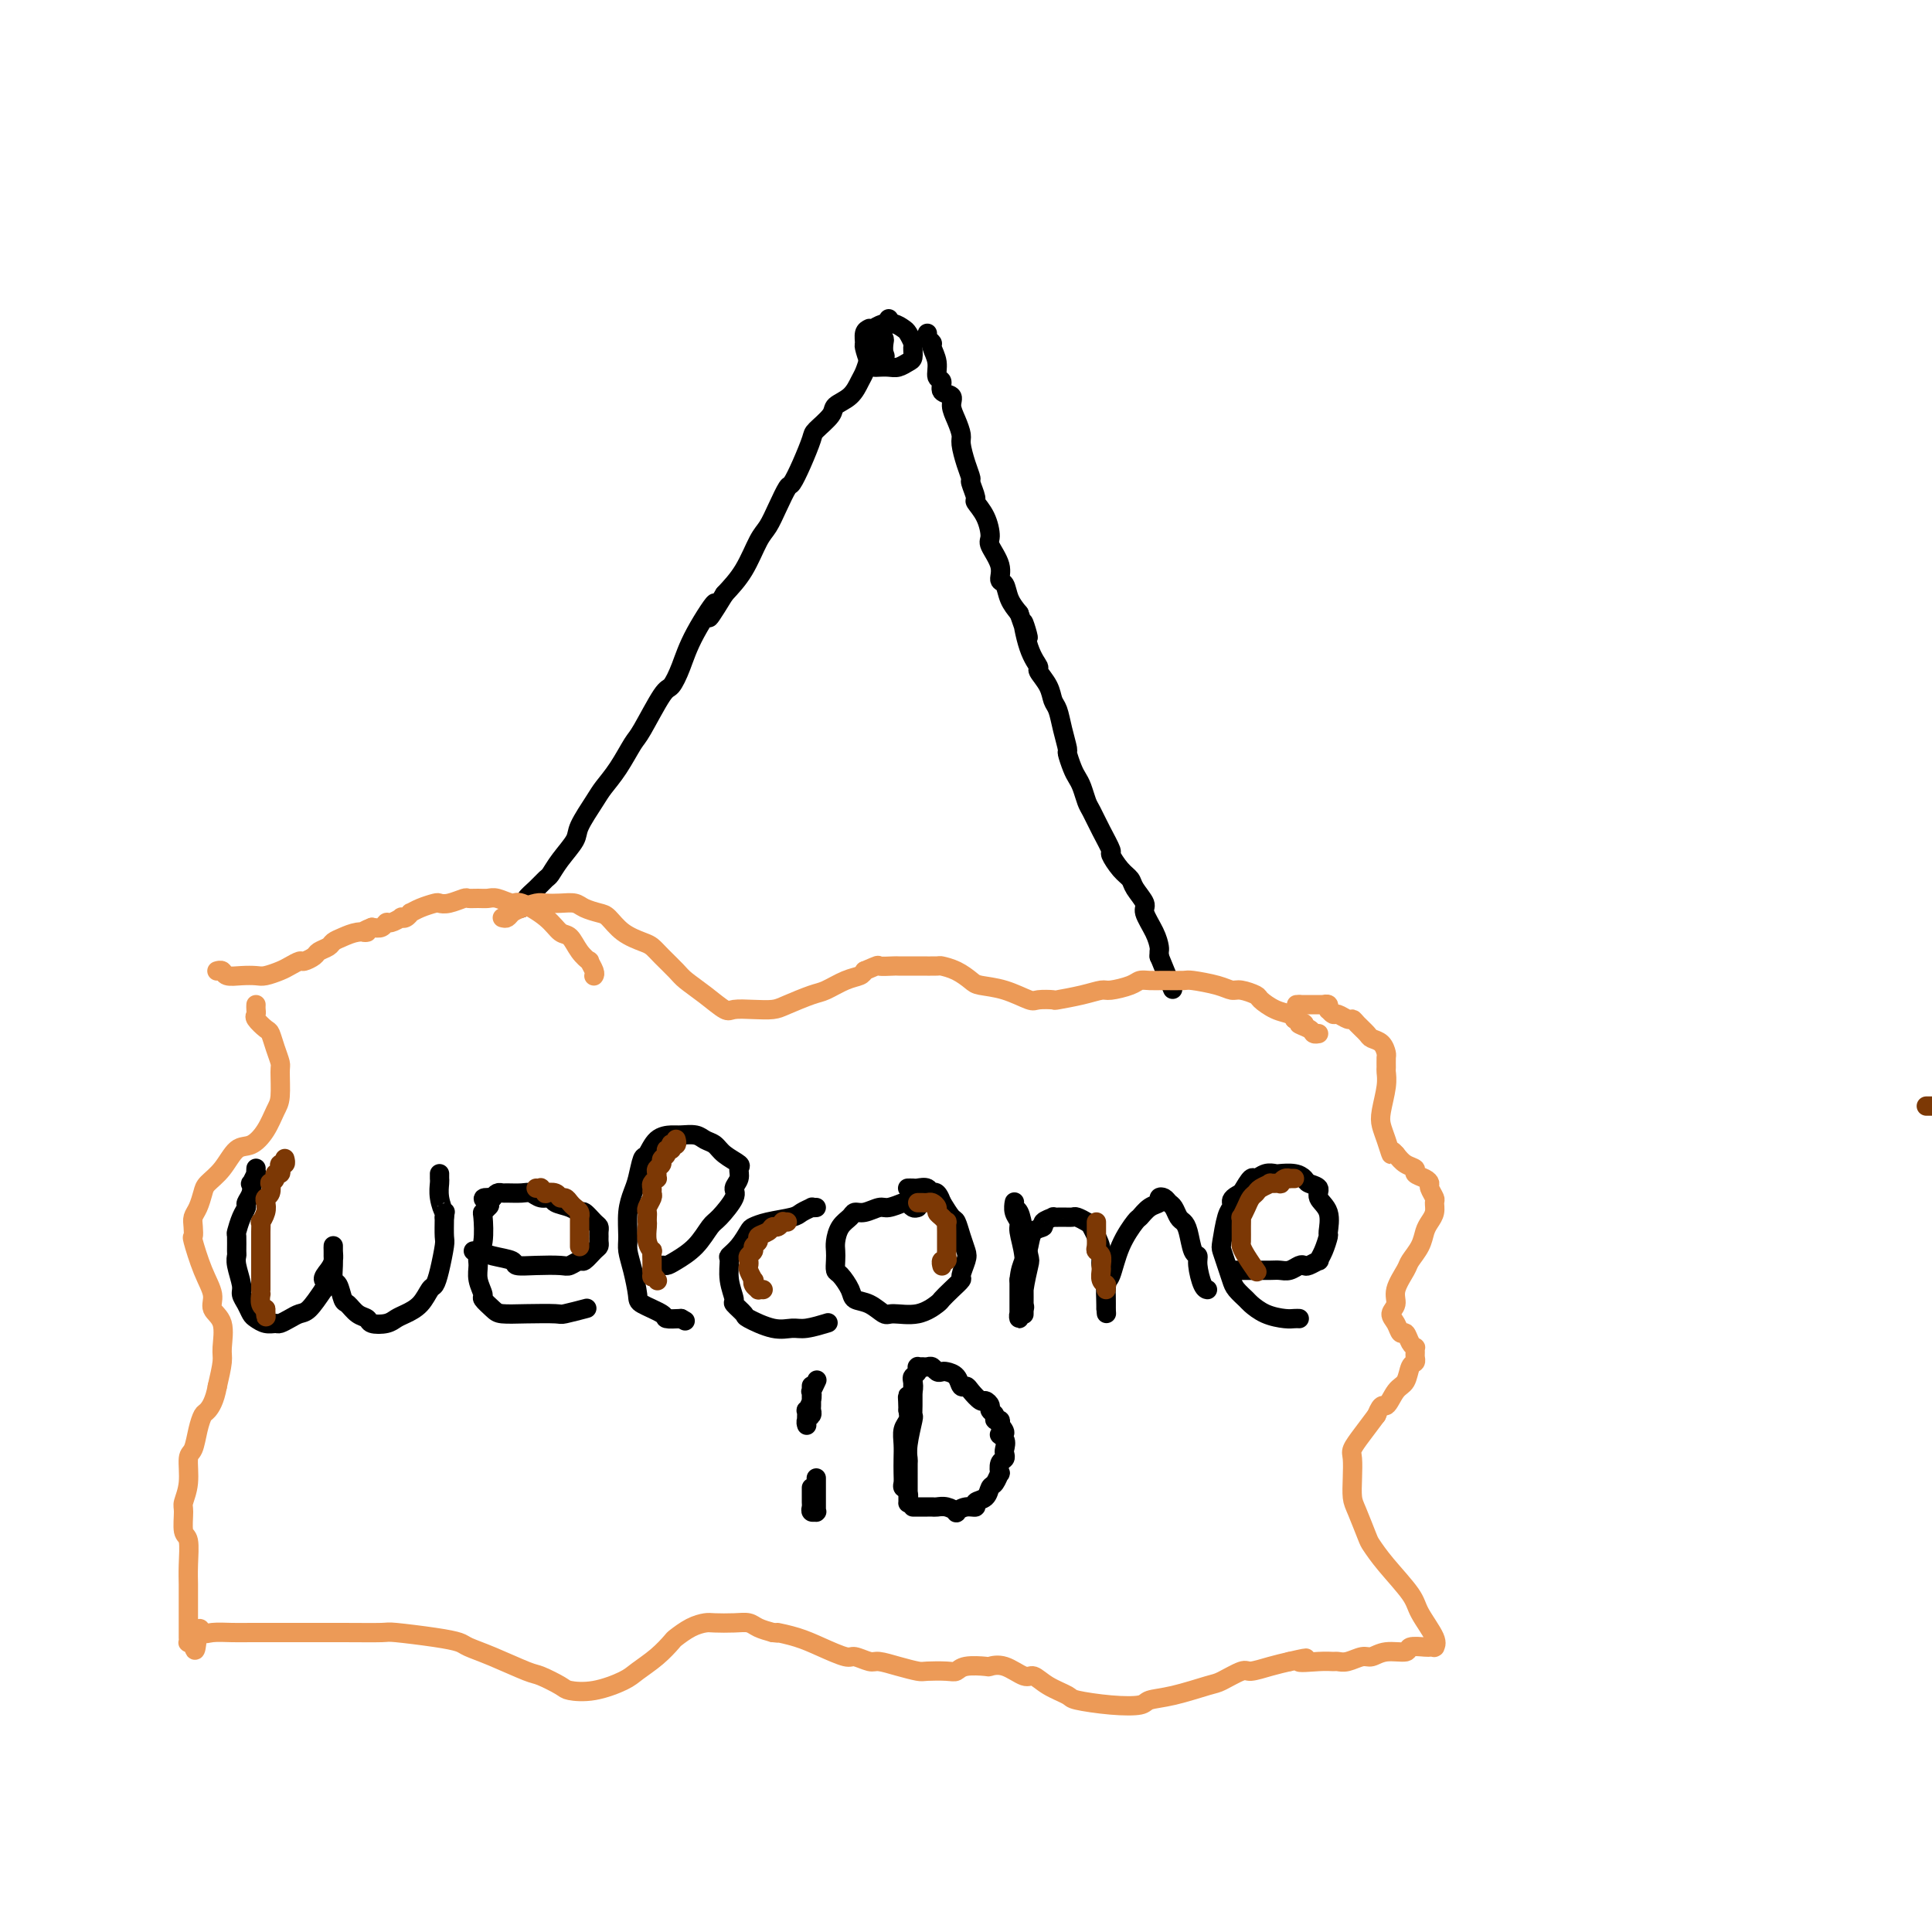 <svg viewBox='0 0 400 400' version='1.1' xmlns='http://www.w3.org/2000/svg' xmlns:xlink='http://www.w3.org/1999/xlink'><g fill='none' stroke='#000000' stroke-width='4' stroke-linecap='round' stroke-linejoin='round'><path d='M180,68c-0.429,0.204 -0.858,0.409 -1,1c-0.142,0.591 0.003,1.570 0,2c-0.003,0.430 -0.152,0.311 0,1c0.152,0.689 0.607,2.185 1,3c0.393,0.815 0.725,0.947 1,1c0.275,0.053 0.494,0.026 1,0c0.506,-0.026 1.298,-0.053 2,0c0.702,0.053 1.313,0.184 2,0c0.687,-0.184 1.449,-0.683 2,-1c0.551,-0.317 0.891,-0.452 1,-1c0.109,-0.548 -0.015,-1.510 0,-2c0.015,-0.490 0.168,-0.509 0,-1c-0.168,-0.491 -0.656,-1.452 -1,-2c-0.344,-0.548 -0.544,-0.681 -1,-1c-0.456,-0.319 -1.170,-0.825 -2,-1c-0.830,-0.175 -1.778,-0.021 -2,0c-0.222,0.021 0.280,-0.093 0,0c-0.280,0.093 -1.343,0.393 -2,1c-0.657,0.607 -0.909,1.521 -1,2c-0.091,0.479 -0.022,0.525 0,1c0.022,0.475 -0.004,1.381 0,2c0.004,0.619 0.039,0.950 0,1c-0.039,0.050 -0.150,-0.182 0,0c0.150,0.182 0.562,0.778 1,1c0.438,0.222 0.901,0.070 1,0c0.099,-0.070 -0.166,-0.057 0,0c0.166,0.057 0.762,0.159 1,0c0.238,-0.159 0.119,-0.580 0,-1'/><path d='M183,74c0.467,-0.117 0.136,-0.410 0,-1c-0.136,-0.590 -0.075,-1.479 0,-2c0.075,-0.521 0.165,-0.676 0,-1c-0.165,-0.324 -0.584,-0.819 -1,-1c-0.416,-0.181 -0.829,-0.050 -1,0c-0.171,0.050 -0.098,0.017 0,0c0.098,-0.017 0.222,-0.018 0,0c-0.222,0.018 -0.792,0.056 -1,0c-0.208,-0.056 -0.056,-0.208 0,0c0.056,0.208 0.016,0.774 0,1c-0.016,0.226 -0.008,0.113 0,0'/><path d='M184,66c0.089,0.367 0.179,0.734 0,1c-0.179,0.266 -0.625,0.431 -1,1c-0.375,0.569 -0.677,1.541 -1,2c-0.323,0.459 -0.665,0.406 -1,1c-0.335,0.594 -0.661,1.836 -1,3c-0.339,1.164 -0.690,2.250 -1,3c-0.310,0.750 -0.577,1.164 -1,2c-0.423,0.836 -1.002,2.094 -2,3c-0.998,0.906 -2.417,1.459 -3,2c-0.583,0.541 -0.331,1.070 -1,2c-0.669,0.930 -2.258,2.260 -3,3c-0.742,0.740 -0.635,0.889 -1,2c-0.365,1.111 -1.200,3.183 -2,5c-0.800,1.817 -1.565,3.379 -2,4c-0.435,0.621 -0.542,0.300 -1,1c-0.458,0.700 -1.269,2.420 -2,4c-0.731,1.580 -1.381,3.022 -2,4c-0.619,0.978 -1.205,1.494 -2,3c-0.795,1.506 -1.799,4.002 -3,6c-1.201,1.998 -2.601,3.499 -4,5'/><path d='M150,123c-5.511,9.003 -2.290,3.012 -2,2c0.290,-1.012 -2.353,2.955 -4,6c-1.647,3.045 -2.299,5.170 -3,7c-0.701,1.830 -1.450,3.367 -2,4c-0.550,0.633 -0.900,0.361 -2,2c-1.100,1.639 -2.951,5.188 -4,7c-1.049,1.812 -1.297,1.886 -2,3c-0.703,1.114 -1.860,3.270 -3,5c-1.140,1.730 -2.262,3.036 -3,4c-0.738,0.964 -1.091,1.586 -2,3c-0.909,1.414 -2.376,3.621 -3,5c-0.624,1.379 -0.407,1.930 -1,3c-0.593,1.070 -1.995,2.658 -3,4c-1.005,1.342 -1.614,2.439 -2,3c-0.386,0.561 -0.551,0.585 -1,1c-0.449,0.415 -1.182,1.222 -2,2c-0.818,0.778 -1.722,1.529 -2,2c-0.278,0.471 0.070,0.662 0,1c-0.070,0.338 -0.557,0.822 -1,1c-0.443,0.178 -0.841,0.051 -1,0c-0.159,-0.051 -0.080,-0.025 0,0'/><path d='M192,69c-0.122,0.322 -0.244,0.643 0,1c0.244,0.357 0.854,0.749 1,1c0.146,0.251 -0.173,0.361 0,1c0.173,0.639 0.839,1.806 1,3c0.161,1.194 -0.182,2.416 0,3c0.182,0.584 0.889,0.529 1,1c0.111,0.471 -0.373,1.467 0,2c0.373,0.533 1.602,0.602 2,1c0.398,0.398 -0.034,1.124 0,2c0.034,0.876 0.535,1.902 1,3c0.465,1.098 0.894,2.267 1,3c0.106,0.733 -0.111,1.030 0,2c0.111,0.970 0.550,2.612 1,4c0.450,1.388 0.912,2.523 1,3c0.088,0.477 -0.196,0.296 0,1c0.196,0.704 0.874,2.294 1,3c0.126,0.706 -0.298,0.527 0,1c0.298,0.473 1.319,1.598 2,3c0.681,1.402 1.023,3.081 1,4c-0.023,0.919 -0.410,1.078 0,2c0.410,0.922 1.618,2.606 2,4c0.382,1.394 -0.063,2.497 0,3c0.063,0.503 0.632,0.405 1,1c0.368,0.595 0.534,1.884 1,3c0.466,1.116 1.233,2.058 2,3'/><path d='M211,127c3.140,9.186 1.489,3.149 1,2c-0.489,-1.149 0.183,2.588 1,5c0.817,2.412 1.777,3.498 2,4c0.223,0.502 -0.291,0.419 0,1c0.291,0.581 1.388,1.827 2,3c0.612,1.173 0.737,2.273 1,3c0.263,0.727 0.662,1.080 1,2c0.338,0.920 0.615,2.407 1,4c0.385,1.593 0.877,3.293 1,4c0.123,0.707 -0.121,0.420 0,1c0.121,0.580 0.609,2.027 1,3c0.391,0.973 0.684,1.473 1,2c0.316,0.527 0.653,1.080 1,2c0.347,0.920 0.704,2.205 1,3c0.296,0.795 0.530,1.098 1,2c0.470,0.902 1.177,2.402 2,4c0.823,1.598 1.763,3.295 2,4c0.237,0.705 -0.230,0.420 0,1c0.230,0.580 1.156,2.026 2,3c0.844,0.974 1.606,1.474 2,2c0.394,0.526 0.421,1.076 1,2c0.579,0.924 1.710,2.222 2,3c0.290,0.778 -0.262,1.035 0,2c0.262,0.965 1.338,2.637 2,4c0.662,1.363 0.909,2.418 1,3c0.091,0.582 0.024,0.692 0,1c-0.024,0.308 -0.007,0.814 0,1c0.007,0.186 0.002,0.053 0,0c-0.002,-0.053 -0.001,-0.027 0,0'/><path d='M240,198c4.833,11.833 2.417,5.917 0,0'/></g>
<g fill='none' stroke='#EC9A57' stroke-width='4' stroke-linecap='round' stroke-linejoin='round'><path d='M123,202c-0.034,0.050 -0.068,0.100 0,0c0.068,-0.100 0.236,-0.349 0,-1c-0.236,-0.651 -0.878,-1.703 -1,-2c-0.122,-0.297 0.276,0.161 0,0c-0.276,-0.161 -1.226,-0.941 -2,-2c-0.774,-1.059 -1.371,-2.398 -2,-3c-0.629,-0.602 -1.288,-0.466 -2,-1c-0.712,-0.534 -1.475,-1.737 -3,-3c-1.525,-1.263 -3.812,-2.587 -5,-3c-1.188,-0.413 -1.278,0.086 -2,0c-0.722,-0.086 -2.075,-0.756 -3,-1c-0.925,-0.244 -1.420,-0.062 -2,0c-0.580,0.062 -1.245,0.003 -2,0c-0.755,-0.003 -1.601,0.051 -2,0c-0.399,-0.051 -0.351,-0.207 -1,0c-0.649,0.207 -1.996,0.778 -3,1c-1.004,0.222 -1.666,0.097 -2,0c-0.334,-0.097 -0.341,-0.166 -1,0c-0.659,0.166 -1.971,0.567 -3,1c-1.029,0.433 -1.777,0.900 -2,1c-0.223,0.100 0.077,-0.165 0,0c-0.077,0.165 -0.532,0.761 -1,1c-0.468,0.239 -0.951,0.120 -1,0c-0.049,-0.120 0.335,-0.242 0,0c-0.335,0.242 -1.389,0.848 -2,1c-0.611,0.152 -0.780,-0.151 -1,0c-0.220,0.151 -0.491,0.758 -1,1c-0.509,0.242 -1.254,0.121 -2,0'/><path d='M77,192c-3.085,1.168 -1.298,1.086 -1,1c0.298,-0.086 -0.894,-0.178 -2,0c-1.106,0.178 -2.127,0.625 -3,1c-0.873,0.375 -1.600,0.679 -2,1c-0.400,0.321 -0.473,0.660 -1,1c-0.527,0.340 -1.506,0.683 -2,1c-0.494,0.317 -0.501,0.610 -1,1c-0.499,0.390 -1.488,0.879 -2,1c-0.512,0.121 -0.545,-0.125 -1,0c-0.455,0.125 -1.332,0.622 -2,1c-0.668,0.378 -1.128,0.638 -2,1c-0.872,0.362 -2.156,0.825 -3,1c-0.844,0.175 -1.249,0.061 -2,0c-0.751,-0.061 -1.847,-0.069 -3,0c-1.153,0.069 -2.361,0.215 -3,0c-0.639,-0.215 -0.707,-0.789 -1,-1c-0.293,-0.211 -0.810,-0.057 -1,0c-0.190,0.057 -0.054,0.016 0,0c0.054,-0.016 0.027,-0.008 0,0'/><path d='M104,190c0.349,0.091 0.697,0.182 1,0c0.303,-0.182 0.559,-0.637 1,-1c0.441,-0.363 1.067,-0.634 2,-1c0.933,-0.366 2.174,-0.827 3,-1c0.826,-0.173 1.236,-0.057 2,0c0.764,0.057 1.881,0.055 3,0c1.119,-0.055 2.241,-0.163 3,0c0.759,0.163 1.155,0.597 2,1c0.845,0.403 2.138,0.776 3,1c0.862,0.224 1.294,0.300 2,1c0.706,0.700 1.688,2.026 3,3c1.312,0.974 2.955,1.597 4,2c1.045,0.403 1.493,0.585 2,1c0.507,0.415 1.074,1.061 2,2c0.926,0.939 2.210,2.171 3,3c0.790,0.829 1.085,1.255 2,2c0.915,0.745 2.451,1.808 4,3c1.549,1.192 3.112,2.514 4,3c0.888,0.486 1.102,0.137 2,0c0.898,-0.137 2.479,-0.063 4,0c1.521,0.063 2.980,0.115 4,0c1.020,-0.115 1.600,-0.398 3,-1c1.400,-0.602 3.618,-1.523 5,-2c1.382,-0.477 1.927,-0.509 3,-1c1.073,-0.491 2.673,-1.440 4,-2c1.327,-0.560 2.379,-0.731 3,-1c0.621,-0.269 0.810,-0.634 1,-1'/><path d='M179,201c3.440,-1.464 2.540,-1.124 3,-1c0.460,0.124 2.279,0.033 3,0c0.721,-0.033 0.345,-0.007 1,0c0.655,0.007 2.340,-0.006 4,0c1.660,0.006 3.296,0.029 4,0c0.704,-0.029 0.476,-0.111 1,0c0.524,0.111 1.801,0.416 3,1c1.199,0.584 2.322,1.449 3,2c0.678,0.551 0.911,0.788 2,1c1.089,0.212 3.034,0.397 5,1c1.966,0.603 3.953,1.623 5,2c1.047,0.377 1.152,0.111 2,0c0.848,-0.111 2.438,-0.068 3,0c0.562,0.068 0.098,0.159 1,0c0.902,-0.159 3.172,-0.568 5,-1c1.828,-0.432 3.213,-0.886 4,-1c0.787,-0.114 0.975,0.113 2,0c1.025,-0.113 2.888,-0.566 4,-1c1.112,-0.434 1.474,-0.849 2,-1c0.526,-0.151 1.215,-0.038 2,0c0.785,0.038 1.667,0.000 3,0c1.333,-0.000 3.118,0.038 4,0c0.882,-0.038 0.860,-0.150 2,0c1.140,0.150 3.442,0.564 5,1c1.558,0.436 2.374,0.894 3,1c0.626,0.106 1.064,-0.140 2,0c0.936,0.140 2.370,0.667 3,1c0.630,0.333 0.458,0.471 1,1c0.542,0.529 1.800,1.450 3,2c1.200,0.550 2.343,0.729 3,1c0.657,0.271 0.829,0.636 1,1'/><path d='M268,211c3.675,1.420 1.363,0.969 1,1c-0.363,0.031 1.222,0.544 2,1c0.778,0.456 0.748,0.853 1,1c0.252,0.147 0.786,0.042 1,0c0.214,-0.042 0.107,-0.021 0,0'/><path d='M53,208c-0.015,0.324 -0.029,0.649 0,1c0.029,0.351 0.102,0.730 0,1c-0.102,0.270 -0.377,0.433 0,1c0.377,0.567 1.407,1.538 2,2c0.593,0.462 0.748,0.413 1,1c0.252,0.587 0.601,1.808 1,3c0.399,1.192 0.848,2.356 1,3c0.152,0.644 0.007,0.768 0,2c-0.007,1.232 0.122,3.570 0,5c-0.122,1.430 -0.496,1.951 -1,3c-0.504,1.049 -1.137,2.627 -2,4c-0.863,1.373 -1.958,2.541 -3,3c-1.042,0.459 -2.033,0.210 -3,1c-0.967,0.790 -1.909,2.620 -3,4c-1.091,1.380 -2.331,2.308 -3,3c-0.669,0.692 -0.767,1.146 -1,2c-0.233,0.854 -0.600,2.109 -1,3c-0.400,0.891 -0.834,1.420 -1,2c-0.166,0.580 -0.065,1.212 0,2c0.065,0.788 0.092,1.734 0,2c-0.092,0.266 -0.304,-0.146 0,1c0.304,1.146 1.125,3.851 2,6c0.875,2.149 1.804,3.742 2,5c0.196,1.258 -0.343,2.180 0,3c0.343,0.820 1.566,1.540 2,3c0.434,1.460 0.078,3.662 0,5c-0.078,1.338 0.120,1.811 0,3c-0.120,1.189 -0.560,3.095 -1,5'/><path d='M45,287c-0.560,3.115 -1.461,4.404 -2,5c-0.539,0.596 -0.718,0.501 -1,1c-0.282,0.499 -0.668,1.594 -1,3c-0.332,1.406 -0.611,3.123 -1,4c-0.389,0.877 -0.890,0.915 -1,2c-0.110,1.085 0.170,3.219 0,5c-0.170,1.781 -0.792,3.210 -1,4c-0.208,0.790 -0.003,0.940 0,2c0.003,1.060 -0.195,3.032 0,4c0.195,0.968 0.784,0.934 1,2c0.216,1.066 0.058,3.231 0,5c-0.058,1.769 -0.015,3.141 0,4c0.015,0.859 0.004,1.205 0,2c-0.004,0.795 -0.001,2.040 0,3c0.001,0.960 0.000,1.634 0,2c-0.000,0.366 -0.000,0.424 0,1c0.000,0.576 -0.000,1.670 0,2c0.000,0.330 0.000,-0.104 0,0c-0.000,0.104 -0.001,0.746 0,1c0.001,0.254 0.003,0.121 0,0c-0.003,-0.121 -0.011,-0.228 0,0c0.011,0.228 0.041,0.792 0,1c-0.041,0.208 -0.155,0.059 0,0c0.155,-0.059 0.577,-0.030 1,0'/><path d='M40,340c0.493,4.033 0.726,-0.383 1,-2c0.274,-1.617 0.589,-0.433 1,0c0.411,0.433 0.919,0.116 2,0c1.081,-0.116 2.736,-0.031 4,0c1.264,0.031 2.136,0.009 4,0c1.864,-0.009 4.721,-0.003 6,0c1.279,0.003 0.981,0.004 3,0c2.019,-0.004 6.355,-0.012 10,0c3.645,0.012 6.599,0.044 8,0c1.401,-0.044 1.249,-0.165 3,0c1.751,0.165 5.404,0.615 8,1c2.596,0.385 4.135,0.704 5,1c0.865,0.296 1.055,0.569 2,1c0.945,0.431 2.646,1.019 5,2c2.354,0.981 5.362,2.356 7,3c1.638,0.644 1.906,0.559 3,1c1.094,0.441 3.016,1.409 4,2c0.984,0.591 1.032,0.805 2,1c0.968,0.195 2.855,0.371 5,0c2.145,-0.371 4.548,-1.289 6,-2c1.452,-0.711 1.953,-1.216 3,-2c1.047,-0.784 2.641,-1.846 4,-3c1.359,-1.154 2.484,-2.400 3,-3c0.516,-0.600 0.424,-0.553 1,-1c0.576,-0.447 1.821,-1.389 3,-2c1.179,-0.611 2.293,-0.893 3,-1c0.707,-0.107 1.007,-0.040 2,0c0.993,0.040 2.679,0.052 4,0c1.321,-0.052 2.279,-0.168 3,0c0.721,0.168 1.206,0.619 2,1c0.794,0.381 1.897,0.690 3,1'/><path d='M160,338c2.211,0.272 0.737,-0.047 1,0c0.263,0.047 2.263,0.462 4,1c1.737,0.538 3.212,1.201 5,2c1.788,0.799 3.888,1.733 5,2c1.112,0.267 1.236,-0.135 2,0c0.764,0.135 2.166,0.807 3,1c0.834,0.193 1.098,-0.092 2,0c0.902,0.092 2.441,0.562 4,1c1.559,0.438 3.139,0.846 4,1c0.861,0.154 1.002,0.055 2,0c0.998,-0.055 2.854,-0.067 4,0c1.146,0.067 1.583,0.212 2,0c0.417,-0.212 0.815,-0.781 2,-1c1.185,-0.219 3.156,-0.088 4,0c0.844,0.088 0.559,0.135 1,0c0.441,-0.135 1.607,-0.450 3,0c1.393,0.450 3.012,1.664 4,2c0.988,0.336 1.343,-0.208 2,0c0.657,0.208 1.616,1.167 3,2c1.384,0.833 3.194,1.540 4,2c0.806,0.460 0.606,0.671 2,1c1.394,0.329 4.380,0.775 7,1c2.620,0.225 4.874,0.230 6,0c1.126,-0.230 1.125,-0.696 2,-1c0.875,-0.304 2.627,-0.445 5,-1c2.373,-0.555 5.366,-1.525 7,-2c1.634,-0.475 1.910,-0.456 3,-1c1.090,-0.544 2.993,-1.651 4,-2c1.007,-0.349 1.117,0.060 2,0c0.883,-0.060 2.538,-0.589 4,-1c1.462,-0.411 2.731,-0.706 4,-1'/><path d='M267,344c5.980,-1.392 2.430,-0.372 2,0c-0.430,0.372 2.259,0.096 4,0c1.741,-0.096 2.535,-0.010 3,0c0.465,0.010 0.601,-0.054 1,0c0.399,0.054 1.060,0.226 2,0c0.940,-0.226 2.158,-0.849 3,-1c0.842,-0.151 1.308,0.170 2,0c0.692,-0.170 1.610,-0.830 3,-1c1.390,-0.170 3.252,0.151 4,0c0.748,-0.151 0.382,-0.772 1,-1c0.618,-0.228 2.218,-0.061 3,0c0.782,0.061 0.745,0.017 1,0c0.255,-0.017 0.803,-0.008 1,0c0.197,0.008 0.042,0.014 0,0c-0.042,-0.014 0.028,-0.049 0,0c-0.028,0.049 -0.153,0.180 0,0c0.153,-0.180 0.584,-0.672 0,-2c-0.584,-1.328 -2.183,-3.494 -3,-5c-0.817,-1.506 -0.852,-2.354 -2,-4c-1.148,-1.646 -3.407,-4.092 -5,-6c-1.593,-1.908 -2.518,-3.279 -3,-4c-0.482,-0.721 -0.521,-0.791 -1,-2c-0.479,-1.209 -1.398,-3.555 -2,-5c-0.602,-1.445 -0.888,-1.989 -1,-3c-0.112,-1.011 -0.049,-2.489 0,-4c0.049,-1.511 0.085,-3.054 0,-4c-0.085,-0.946 -0.292,-1.293 0,-2c0.292,-0.707 1.083,-1.773 2,-3c0.917,-1.227 1.958,-2.613 3,-4'/><path d='M285,293c1.134,-2.921 1.471,-1.724 2,-2c0.529,-0.276 1.252,-2.024 2,-3c0.748,-0.976 1.521,-1.178 2,-2c0.479,-0.822 0.664,-2.263 1,-3c0.336,-0.737 0.823,-0.772 1,-1c0.177,-0.228 0.044,-0.651 0,-1c-0.044,-0.349 -0.001,-0.623 0,-1c0.001,-0.377 -0.041,-0.856 0,-1c0.041,-0.144 0.166,0.046 0,0c-0.166,-0.046 -0.624,-0.330 -1,-1c-0.376,-0.670 -0.671,-1.726 -1,-2c-0.329,-0.274 -0.693,0.234 -1,0c-0.307,-0.234 -0.559,-1.211 -1,-2c-0.441,-0.789 -1.073,-1.390 -1,-2c0.073,-0.610 0.849,-1.230 1,-2c0.151,-0.770 -0.324,-1.690 0,-3c0.324,-1.310 1.449,-3.008 2,-4c0.551,-0.992 0.530,-1.277 1,-2c0.470,-0.723 1.432,-1.886 2,-3c0.568,-1.114 0.742,-2.181 1,-3c0.258,-0.819 0.601,-1.389 1,-2c0.399,-0.611 0.853,-1.263 1,-2c0.147,-0.737 -0.015,-1.559 0,-2c0.015,-0.441 0.206,-0.499 0,-1c-0.206,-0.501 -0.810,-1.444 -1,-2c-0.190,-0.556 0.034,-0.726 0,-1c-0.034,-0.274 -0.327,-0.654 -1,-1c-0.673,-0.346 -1.727,-0.660 -2,-1c-0.273,-0.340 0.234,-0.707 0,-1c-0.234,-0.293 -1.210,-0.512 -2,-1c-0.790,-0.488 -1.395,-1.244 -2,-2'/><path d='M289,239c-1.419,-1.715 -0.965,-0.002 -1,0c-0.035,0.002 -0.559,-1.705 -1,-3c-0.441,-1.295 -0.798,-2.177 -1,-3c-0.202,-0.823 -0.251,-1.586 0,-3c0.251,-1.414 0.800,-3.477 1,-5c0.200,-1.523 0.052,-2.506 0,-3c-0.052,-0.494 -0.007,-0.500 0,-1c0.007,-0.500 -0.025,-1.495 0,-2c0.025,-0.505 0.105,-0.520 0,-1c-0.105,-0.480 -0.396,-1.425 -1,-2c-0.604,-0.575 -1.523,-0.780 -2,-1c-0.477,-0.220 -0.513,-0.455 -1,-1c-0.487,-0.545 -1.426,-1.399 -2,-2c-0.574,-0.601 -0.785,-0.949 -1,-1c-0.215,-0.051 -0.436,0.196 -1,0c-0.564,-0.196 -1.472,-0.836 -2,-1c-0.528,-0.164 -0.676,0.148 -1,0c-0.324,-0.148 -0.823,-0.758 -1,-1c-0.177,-0.242 -0.033,-0.117 0,0c0.033,0.117 -0.044,0.228 0,0c0.044,-0.228 0.210,-0.793 0,-1c-0.210,-0.207 -0.795,-0.055 -1,0c-0.205,0.055 -0.031,0.015 0,0c0.031,-0.015 -0.082,-0.004 0,0c0.082,0.004 0.359,0.001 0,0c-0.359,-0.001 -1.353,-0.000 -2,0c-0.647,0.000 -0.947,0.000 -1,0c-0.053,-0.000 0.139,-0.000 0,0c-0.139,0.000 -0.611,0.000 -1,0c-0.389,-0.000 -0.694,-0.000 -1,0'/><path d='M269,208c-1.000,0.000 -0.500,0.000 0,0'/></g>
<g fill='none' stroke='#000000' stroke-width='4' stroke-linecap='round' stroke-linejoin='round'><path d='M53,242c-0.002,0.035 -0.004,0.070 0,0c0.004,-0.070 0.015,-0.245 0,0c-0.015,0.245 -0.055,0.908 0,1c0.055,0.092 0.207,-0.389 0,0c-0.207,0.389 -0.773,1.648 -1,2c-0.227,0.352 -0.116,-0.202 0,0c0.116,0.202 0.238,1.161 0,2c-0.238,0.839 -0.834,1.556 -1,2c-0.166,0.444 0.099,0.613 0,1c-0.099,0.387 -0.562,0.992 -1,2c-0.438,1.008 -0.850,2.418 -1,3c-0.150,0.582 -0.036,0.338 0,1c0.036,0.662 -0.005,2.232 0,3c0.005,0.768 0.057,0.733 0,1c-0.057,0.267 -0.222,0.835 0,2c0.222,1.165 0.832,2.928 1,4c0.168,1.072 -0.107,1.454 0,2c0.107,0.546 0.596,1.256 1,2c0.404,0.744 0.723,1.521 1,2c0.277,0.479 0.511,0.662 1,1c0.489,0.338 1.233,0.833 2,1c0.767,0.167 1.556,0.005 2,0c0.444,-0.005 0.545,0.145 1,0c0.455,-0.145 1.266,-0.585 2,-1c0.734,-0.415 1.390,-0.804 2,-1c0.610,-0.196 1.174,-0.199 2,-1c0.826,-0.801 1.913,-2.401 3,-4'/><path d='M67,267c1.503,-1.439 0.259,-1.538 0,-2c-0.259,-0.462 0.466,-1.287 1,-2c0.534,-0.713 0.875,-1.315 1,-2c0.125,-0.685 0.033,-1.452 0,-2c-0.033,-0.548 -0.009,-0.876 0,-1c0.009,-0.124 0.002,-0.043 0,0c-0.002,0.043 -0.001,0.049 0,0c0.001,-0.049 0.000,-0.152 0,0c-0.000,0.152 -0.001,0.560 0,1c0.001,0.440 0.003,0.914 0,1c-0.003,0.086 -0.012,-0.215 0,0c0.012,0.215 0.044,0.945 0,2c-0.044,1.055 -0.164,2.433 0,3c0.164,0.567 0.611,0.323 1,1c0.389,0.677 0.718,2.276 1,3c0.282,0.724 0.516,0.573 1,1c0.484,0.427 1.218,1.432 2,2c0.782,0.568 1.612,0.700 2,1c0.388,0.300 0.334,0.769 1,1c0.666,0.231 2.052,0.223 3,0c0.948,-0.223 1.458,-0.660 2,-1c0.542,-0.340 1.115,-0.581 2,-1c0.885,-0.419 2.083,-1.016 3,-2c0.917,-0.984 1.552,-2.355 2,-3c0.448,-0.645 0.708,-0.562 1,-1c0.292,-0.438 0.614,-1.396 1,-3c0.386,-1.604 0.835,-3.855 1,-5c0.165,-1.145 0.047,-1.184 0,-2c-0.047,-0.816 -0.024,-2.408 0,-4'/><path d='M92,252c0.215,-1.792 0.254,-0.771 0,-1c-0.254,-0.229 -0.800,-1.708 -1,-3c-0.200,-1.292 -0.054,-2.398 0,-3c0.054,-0.602 0.014,-0.701 0,-1c-0.014,-0.299 -0.004,-0.800 0,-1c0.004,-0.200 0.002,-0.100 0,0'/><path d='M98,259c0.482,0.024 0.963,0.049 1,0c0.037,-0.049 -0.372,-0.171 0,0c0.372,0.171 1.525,0.634 3,1c1.475,0.366 3.273,0.635 4,1c0.727,0.365 0.384,0.826 1,1c0.616,0.174 2.191,0.063 4,0c1.809,-0.063 3.850,-0.076 5,0c1.150,0.076 1.408,0.242 2,0c0.592,-0.242 1.518,-0.891 2,-1c0.482,-0.109 0.522,0.322 1,0c0.478,-0.322 1.396,-1.395 2,-2c0.604,-0.605 0.894,-0.740 1,-1c0.106,-0.260 0.026,-0.646 0,-1c-0.026,-0.354 0.000,-0.677 0,-1c-0.000,-0.323 -0.027,-0.646 0,-1c0.027,-0.354 0.108,-0.739 0,-1c-0.108,-0.261 -0.404,-0.398 -1,-1c-0.596,-0.602 -1.493,-1.668 -2,-2c-0.507,-0.332 -0.625,0.070 -1,0c-0.375,-0.070 -1.007,-0.611 -2,-1c-0.993,-0.389 -2.348,-0.626 -3,-1c-0.652,-0.374 -0.602,-0.885 -1,-1c-0.398,-0.115 -1.244,0.165 -2,0c-0.756,-0.165 -1.421,-0.777 -2,-1c-0.579,-0.223 -1.072,-0.057 -2,0c-0.928,0.057 -2.290,0.005 -3,0c-0.710,-0.005 -0.768,0.037 -1,0c-0.232,-0.037 -0.638,-0.153 -1,0c-0.362,0.153 -0.681,0.577 -1,1'/><path d='M102,248c-3.182,-0.281 -1.636,0.515 -1,1c0.636,0.485 0.363,0.658 0,1c-0.363,0.342 -0.815,0.853 -1,1c-0.185,0.147 -0.103,-0.071 0,1c0.103,1.071 0.228,3.433 0,5c-0.228,1.567 -0.809,2.341 -1,3c-0.191,0.659 0.008,1.202 0,2c-0.008,0.798 -0.222,1.850 0,3c0.222,1.150 0.882,2.399 1,3c0.118,0.601 -0.304,0.553 0,1c0.304,0.447 1.335,1.389 2,2c0.665,0.611 0.963,0.892 2,1c1.037,0.108 2.811,0.043 5,0c2.189,-0.043 4.793,-0.063 6,0c1.207,0.063 1.017,0.209 2,0c0.983,-0.209 3.138,-0.774 4,-1c0.862,-0.226 0.431,-0.113 0,0'/><path d='M136,263c0.343,-0.437 0.687,-0.873 1,-1c0.313,-0.127 0.596,0.057 1,0c0.404,-0.057 0.929,-0.354 2,-1c1.071,-0.646 2.689,-1.639 4,-3c1.311,-1.361 2.317,-3.088 3,-4c0.683,-0.912 1.044,-1.008 2,-2c0.956,-0.992 2.508,-2.881 3,-4c0.492,-1.119 -0.074,-1.468 0,-2c0.074,-0.532 0.788,-1.245 1,-2c0.212,-0.755 -0.079,-1.550 0,-2c0.079,-0.450 0.528,-0.555 0,-1c-0.528,-0.445 -2.032,-1.229 -3,-2c-0.968,-0.771 -1.399,-1.527 -2,-2c-0.601,-0.473 -1.372,-0.662 -2,-1c-0.628,-0.338 -1.114,-0.826 -2,-1c-0.886,-0.174 -2.174,-0.036 -3,0c-0.826,0.036 -1.191,-0.030 -2,0c-0.809,0.030 -2.062,0.156 -3,1c-0.938,0.844 -1.562,2.405 -2,3c-0.438,0.595 -0.692,0.225 -1,1c-0.308,0.775 -0.672,2.696 -1,4c-0.328,1.304 -0.621,1.992 -1,3c-0.379,1.008 -0.844,2.336 -1,4c-0.156,1.664 -0.004,3.663 0,5c0.004,1.337 -0.142,2.011 0,3c0.142,0.989 0.572,2.293 1,4c0.428,1.707 0.855,3.816 1,5c0.145,1.184 0.008,1.441 1,2c0.992,0.559 3.113,1.420 4,2c0.887,0.580 0.539,0.880 1,1c0.461,0.120 1.730,0.060 3,0'/><path d='M141,273c1.500,0.833 0.750,0.417 0,0'/><path d='M169,250c-0.476,0.024 -0.953,0.048 -1,0c-0.047,-0.048 0.334,-0.167 0,0c-0.334,0.167 -1.384,0.620 -2,1c-0.616,0.380 -0.797,0.685 -2,1c-1.203,0.315 -3.426,0.638 -5,1c-1.574,0.362 -2.498,0.763 -3,1c-0.502,0.237 -0.580,0.309 -1,1c-0.420,0.691 -1.180,2.000 -2,3c-0.820,1.000 -1.700,1.692 -2,2c-0.300,0.308 -0.020,0.233 0,1c0.020,0.767 -0.219,2.375 0,4c0.219,1.625 0.897,3.266 1,4c0.103,0.734 -0.369,0.561 0,1c0.369,0.439 1.581,1.492 2,2c0.419,0.508 0.046,0.472 1,1c0.954,0.528 3.233,1.619 5,2c1.767,0.381 3.020,0.050 4,0c0.980,-0.050 1.687,0.179 3,0c1.313,-0.179 3.232,-0.765 4,-1c0.768,-0.235 0.384,-0.117 0,0'/><path d='M190,250c-0.318,0.105 -0.636,0.209 -1,0c-0.364,-0.209 -0.772,-0.732 -1,-1c-0.228,-0.268 -0.274,-0.283 -1,0c-0.726,0.283 -2.130,0.863 -3,1c-0.870,0.137 -1.206,-0.169 -2,0c-0.794,0.169 -2.045,0.811 -3,1c-0.955,0.189 -1.615,-0.077 -2,0c-0.385,0.077 -0.495,0.495 -1,1c-0.505,0.505 -1.404,1.095 -2,2c-0.596,0.905 -0.890,2.125 -1,3c-0.110,0.875 -0.036,1.407 0,2c0.036,0.593 0.036,1.248 0,2c-0.036,0.752 -0.106,1.601 0,2c0.106,0.399 0.389,0.349 1,1c0.611,0.651 1.551,2.002 2,3c0.449,0.998 0.408,1.642 1,2c0.592,0.358 1.815,0.429 3,1c1.185,0.571 2.330,1.643 3,2c0.670,0.357 0.864,-0.001 2,0c1.136,0.001 3.212,0.361 5,0c1.788,-0.361 3.287,-1.443 4,-2c0.713,-0.557 0.639,-0.590 1,-1c0.361,-0.410 1.155,-1.197 2,-2c0.845,-0.803 1.740,-1.621 2,-2c0.260,-0.379 -0.116,-0.319 0,-1c0.116,-0.681 0.722,-2.103 1,-3c0.278,-0.897 0.226,-1.268 0,-2c-0.226,-0.732 -0.628,-1.825 -1,-3c-0.372,-1.175 -0.716,-2.432 -1,-3c-0.284,-0.568 -0.510,-0.448 -1,-1c-0.490,-0.552 -1.245,-1.776 -2,-3'/><path d='M195,249c-1.040,-2.868 -1.642,-2.036 -2,-2c-0.358,0.036 -0.474,-0.722 -1,-1c-0.526,-0.278 -1.461,-0.074 -2,0c-0.539,0.074 -0.680,0.020 -1,0c-0.320,-0.020 -0.817,-0.005 -1,0c-0.183,0.005 -0.052,0.002 0,0c0.052,-0.002 0.026,-0.001 0,0'/><path d='M212,272c-0.000,0.105 -0.000,0.210 0,0c0.000,-0.210 0.001,-0.736 0,-1c-0.001,-0.264 -0.004,-0.266 0,-1c0.004,-0.734 0.016,-2.199 0,-3c-0.016,-0.801 -0.061,-0.938 0,-2c0.061,-1.062 0.227,-3.049 0,-5c-0.227,-1.951 -0.845,-3.868 -1,-5c-0.155,-1.132 0.155,-1.481 0,-2c-0.155,-0.519 -0.774,-1.207 -1,-2c-0.226,-0.793 -0.057,-1.690 0,-2c0.057,-0.310 0.004,-0.034 0,0c-0.004,0.034 0.041,-0.173 0,0c-0.041,0.173 -0.168,0.725 0,1c0.168,0.275 0.630,0.272 1,1c0.370,0.728 0.649,2.188 1,4c0.351,1.812 0.775,3.977 1,5c0.225,1.023 0.253,0.904 0,2c-0.253,1.096 -0.786,3.409 -1,5c-0.214,1.591 -0.110,2.462 0,3c0.110,0.538 0.226,0.743 0,1c-0.226,0.257 -0.793,0.566 -1,1c-0.207,0.434 -0.056,0.993 0,1c0.056,0.007 0.015,-0.536 0,-1c-0.015,-0.464 -0.004,-0.847 0,-2c0.004,-1.153 0.002,-3.077 0,-5'/><path d='M211,265c0.173,-2.007 0.604,-3.024 1,-4c0.396,-0.976 0.755,-1.912 1,-3c0.245,-1.088 0.376,-2.330 1,-3c0.624,-0.670 1.742,-0.768 2,-1c0.258,-0.232 -0.344,-0.598 0,-1c0.344,-0.402 1.635,-0.841 2,-1c0.365,-0.159 -0.197,-0.040 0,0c0.197,0.040 1.152,-0.001 2,0c0.848,0.001 1.589,0.044 2,0c0.411,-0.044 0.492,-0.175 1,0c0.508,0.175 1.441,0.657 2,1c0.559,0.343 0.742,0.547 1,1c0.258,0.453 0.591,1.155 1,2c0.409,0.845 0.894,1.832 1,3c0.106,1.168 -0.168,2.516 0,3c0.168,0.484 0.777,0.105 1,1c0.223,0.895 0.060,3.063 0,4c-0.060,0.937 -0.016,0.643 0,1c0.016,0.357 0.004,1.364 0,2c-0.004,0.636 -0.001,0.903 0,1c0.001,0.097 0.000,0.026 0,0c-0.000,-0.026 -0.000,-0.007 0,0c0.000,0.007 0.000,0.004 0,0'/><path d='M229,271c0.152,1.855 0.031,0.493 0,0c-0.031,-0.493 0.027,-0.119 0,-1c-0.027,-0.881 -0.138,-3.019 0,-4c0.138,-0.981 0.526,-0.806 1,-2c0.474,-1.194 1.035,-3.759 2,-6c0.965,-2.241 2.335,-4.159 3,-5c0.665,-0.841 0.626,-0.604 1,-1c0.374,-0.396 1.161,-1.423 2,-2c0.839,-0.577 1.730,-0.703 2,-1c0.270,-0.297 -0.082,-0.766 0,-1c0.082,-0.234 0.599,-0.232 1,0c0.401,0.232 0.685,0.693 1,1c0.315,0.307 0.662,0.461 1,1c0.338,0.539 0.669,1.464 1,2c0.331,0.536 0.662,0.683 1,1c0.338,0.317 0.682,0.803 1,2c0.318,1.197 0.611,3.105 1,4c0.389,0.895 0.875,0.776 1,1c0.125,0.224 -0.110,0.792 0,2c0.110,1.208 0.566,3.056 1,4c0.434,0.944 0.848,0.985 1,1c0.152,0.015 0.044,0.004 0,0c-0.044,-0.004 -0.022,-0.002 0,0'/><path d='M255,263c0.332,-0.000 0.665,-0.000 1,0c0.335,0.000 0.674,0.000 1,0c0.326,-0.000 0.640,-0.000 1,0c0.360,0.000 0.768,0.001 1,0c0.232,-0.001 0.289,-0.004 1,0c0.711,0.004 2.075,0.015 3,0c0.925,-0.015 1.413,-0.055 2,0c0.587,0.055 1.275,0.207 2,0c0.725,-0.207 1.486,-0.772 2,-1c0.514,-0.228 0.782,-0.118 1,0c0.218,0.118 0.388,0.245 1,0c0.612,-0.245 1.666,-0.861 2,-1c0.334,-0.139 -0.052,0.199 0,0c0.052,-0.199 0.542,-0.935 1,-2c0.458,-1.065 0.885,-2.460 1,-3c0.115,-0.540 -0.081,-0.225 0,-1c0.081,-0.775 0.440,-2.641 0,-4c-0.440,-1.359 -1.678,-2.210 -2,-3c-0.322,-0.790 0.271,-1.518 0,-2c-0.271,-0.482 -1.406,-0.717 -2,-1c-0.594,-0.283 -0.648,-0.613 -1,-1c-0.352,-0.387 -1.001,-0.831 -2,-1c-0.999,-0.169 -2.347,-0.061 -3,0c-0.653,0.061 -0.611,0.077 -1,0c-0.389,-0.077 -1.207,-0.248 -2,0c-0.793,0.248 -1.560,0.913 -2,1c-0.440,0.087 -0.554,-0.404 -1,0c-0.446,0.404 -1.223,1.702 -2,3'/><path d='M257,247c-2.167,1.023 -2.084,1.582 -2,2c0.084,0.418 0.169,0.695 0,1c-0.169,0.305 -0.592,0.638 -1,2c-0.408,1.362 -0.801,3.754 -1,5c-0.199,1.246 -0.204,1.346 0,2c0.204,0.654 0.617,1.862 1,3c0.383,1.138 0.737,2.206 1,3c0.263,0.794 0.434,1.313 1,2c0.566,0.687 1.528,1.543 2,2c0.472,0.457 0.456,0.515 1,1c0.544,0.485 1.649,1.398 3,2c1.351,0.602 2.950,0.893 4,1c1.050,0.107 1.552,0.029 2,0c0.448,-0.029 0.842,-0.008 1,0c0.158,0.008 0.079,0.004 0,0'/><path d='M169,286c0.111,-0.238 0.222,-0.476 0,0c-0.222,0.476 -0.777,1.667 -1,2c-0.223,0.333 -0.112,-0.191 0,0c0.112,0.191 0.226,1.099 0,2c-0.226,0.901 -0.793,1.797 -1,2c-0.207,0.203 -0.056,-0.285 0,0c0.056,0.285 0.015,1.345 0,2c-0.015,0.655 -0.005,0.904 0,1c0.005,0.096 0.005,0.037 0,0c-0.005,-0.037 -0.015,-0.052 0,0c0.015,0.052 0.057,0.170 0,0c-0.057,-0.170 -0.211,-0.627 0,-1c0.211,-0.373 0.789,-0.663 1,-1c0.211,-0.337 0.057,-0.721 0,-1c-0.057,-0.279 -0.015,-0.453 0,-1c0.015,-0.547 0.004,-1.467 0,-2c-0.004,-0.533 -0.001,-0.679 0,-1c0.001,-0.321 0.000,-0.818 0,-1c-0.000,-0.182 -0.000,-0.049 0,0c0.000,0.049 0.000,0.013 0,0c-0.000,-0.013 -0.000,-0.004 0,0c0.000,0.004 0.000,0.002 0,0'/><path d='M169,306c0.000,0.325 0.000,0.650 0,1c-0.000,0.350 -0.000,0.724 0,1c0.000,0.276 0.000,0.452 0,1c-0.000,0.548 -0.000,1.467 0,2c0.000,0.533 0.001,0.678 0,1c-0.001,0.322 -0.004,0.819 0,1c0.004,0.181 0.015,0.045 0,0c-0.015,-0.045 -0.057,-0.000 0,0c0.057,0.000 0.211,-0.045 0,0c-0.211,0.045 -0.789,0.180 -1,0c-0.211,-0.180 -0.057,-0.675 0,-1c0.057,-0.325 0.015,-0.479 0,-1c-0.015,-0.521 -0.004,-1.408 0,-2c0.004,-0.592 0.001,-0.890 0,-1c-0.001,-0.110 -0.000,-0.031 0,0c0.000,0.031 0.000,0.016 0,0'/><path d='M189,286c-0.000,-0.208 -0.000,-0.416 0,0c0.000,0.416 0.001,1.456 0,2c-0.001,0.544 -0.004,0.592 0,1c0.004,0.408 0.015,1.174 0,2c-0.015,0.826 -0.057,1.711 0,2c0.057,0.289 0.211,-0.017 0,1c-0.211,1.017 -0.789,3.357 -1,5c-0.211,1.643 -0.057,2.591 0,3c0.057,0.409 0.015,0.280 0,1c-0.015,0.720 -0.004,2.288 0,3c0.004,0.712 0.001,0.569 0,1c-0.001,0.431 -0.000,1.435 0,2c0.000,0.565 -0.000,0.689 0,1c0.000,0.311 0.001,0.809 0,1c-0.001,0.191 -0.004,0.076 0,0c0.004,-0.076 0.015,-0.114 0,0c-0.015,0.114 -0.057,0.379 0,0c0.057,-0.379 0.211,-1.403 0,-2c-0.211,-0.597 -0.788,-0.767 -1,-1c-0.212,-0.233 -0.058,-0.527 0,-1c0.058,-0.473 0.019,-1.124 0,-2c-0.019,-0.876 -0.019,-1.978 0,-3c0.019,-1.022 0.057,-1.965 0,-3c-0.057,-1.035 -0.208,-2.163 0,-3c0.208,-0.837 0.774,-1.382 1,-2c0.226,-0.618 0.113,-1.309 0,-2'/><path d='M188,292c-0.060,-3.278 -0.208,-2.972 0,-3c0.208,-0.028 0.774,-0.389 1,-1c0.226,-0.611 0.113,-1.470 0,-2c-0.113,-0.530 -0.228,-0.730 0,-1c0.228,-0.270 0.797,-0.608 1,-1c0.203,-0.392 0.040,-0.837 0,-1c-0.040,-0.163 0.045,-0.043 0,0c-0.045,0.043 -0.219,0.011 0,0c0.219,-0.011 0.832,0.001 1,0c0.168,-0.001 -0.109,-0.014 0,0c0.109,0.014 0.606,0.056 1,0c0.394,-0.056 0.687,-0.209 1,0c0.313,0.209 0.647,0.782 1,1c0.353,0.218 0.725,0.082 1,0c0.275,-0.082 0.454,-0.111 1,0c0.546,0.111 1.460,0.363 2,1c0.540,0.637 0.708,1.658 1,2c0.292,0.342 0.709,0.003 1,0c0.291,-0.003 0.455,0.328 1,1c0.545,0.672 1.471,1.685 2,2c0.529,0.315 0.663,-0.069 1,0c0.337,0.069 0.879,0.592 1,1c0.121,0.408 -0.177,0.700 0,1c0.177,0.300 0.831,0.606 1,1c0.169,0.394 -0.147,0.875 0,1c0.147,0.125 0.756,-0.107 1,0c0.244,0.107 0.122,0.554 0,1'/><path d='M207,295c2.105,2.278 0.369,1.973 0,2c-0.369,0.027 0.629,0.387 1,1c0.371,0.613 0.113,1.479 0,2c-0.113,0.521 -0.082,0.698 0,1c0.082,0.302 0.215,0.729 0,1c-0.215,0.271 -0.779,0.386 -1,1c-0.221,0.614 -0.099,1.726 0,2c0.099,0.274 0.176,-0.292 0,0c-0.176,0.292 -0.606,1.441 -1,2c-0.394,0.559 -0.752,0.527 -1,1c-0.248,0.473 -0.386,1.451 -1,2c-0.614,0.549 -1.704,0.670 -2,1c-0.296,0.330 0.202,0.869 0,1c-0.202,0.131 -1.105,-0.147 -2,0c-0.895,0.147 -1.784,0.719 -2,1c-0.216,0.281 0.240,0.271 0,0c-0.240,-0.271 -1.178,-0.805 -2,-1c-0.822,-0.195 -1.530,-0.052 -2,0c-0.470,0.052 -0.704,0.014 -1,0c-0.296,-0.014 -0.654,-0.004 -1,0c-0.346,0.004 -0.681,0.001 -1,0c-0.319,-0.001 -0.622,-0.000 -1,0c-0.378,0.000 -0.833,0.000 -1,0c-0.167,-0.000 -0.048,-0.000 0,0c0.048,0.000 0.024,0.000 0,0'/></g>
<g fill='none' stroke='#7C3805' stroke-width='4' stroke-linecap='round' stroke-linejoin='round'><path d='M400,229c-0.392,0.000 -0.784,0.000 -1,0c-0.216,-0.000 -0.257,-0.001 0,0c0.257,0.001 0.812,0.004 2,0c1.188,-0.004 3.010,-0.015 4,0c0.990,0.015 1.150,0.057 2,0c0.850,-0.057 2.392,-0.211 4,0c1.608,0.211 3.282,0.788 4,1c0.718,0.212 0.480,0.061 1,0c0.520,-0.061 1.800,-0.030 3,0c1.200,0.030 2.322,0.060 3,0c0.678,-0.060 0.913,-0.208 1,0c0.087,0.208 0.025,0.774 0,1c-0.025,0.226 -0.012,0.113 0,0'/><path d='M140,236c-0.030,-0.111 -0.059,-0.222 0,0c0.059,0.222 0.208,0.777 0,1c-0.208,0.223 -0.773,0.115 -1,0c-0.227,-0.115 -0.118,-0.238 0,0c0.118,0.238 0.243,0.837 0,1c-0.243,0.163 -0.853,-0.111 -1,0c-0.147,0.111 0.171,0.607 0,1c-0.171,0.393 -0.831,0.684 -1,1c-0.169,0.316 0.152,0.658 0,1c-0.152,0.342 -0.777,0.683 -1,1c-0.223,0.317 -0.046,0.610 0,1c0.046,0.390 -0.041,0.878 0,1c0.041,0.122 0.208,-0.123 0,0c-0.208,0.123 -0.792,0.614 -1,1c-0.208,0.386 -0.042,0.667 0,1c0.042,0.333 -0.041,0.719 0,1c0.041,0.281 0.207,0.457 0,1c-0.207,0.543 -0.787,1.453 -1,2c-0.213,0.547 -0.058,0.730 0,1c0.058,0.270 0.019,0.627 0,1c-0.019,0.373 -0.019,0.764 0,1c0.019,0.236 0.058,0.319 0,1c-0.058,0.681 -0.212,1.961 0,3c0.212,1.039 0.789,1.836 1,2c0.211,0.164 0.057,-0.307 0,0c-0.057,0.307 -0.015,1.390 0,2c0.015,0.610 0.004,0.746 0,1c-0.004,0.254 -0.002,0.627 0,1'/><path d='M135,263c0.094,2.177 -0.171,1.119 0,1c0.171,-0.119 0.778,0.700 1,1c0.222,0.300 0.060,0.080 0,0c-0.060,-0.080 -0.016,-0.022 0,0c0.016,0.022 0.005,0.006 0,0c-0.005,-0.006 -0.002,-0.003 0,0'/><path d='M163,253c-0.416,-0.009 -0.833,-0.017 -1,0c-0.167,0.017 -0.085,0.060 0,0c0.085,-0.060 0.173,-0.223 0,0c-0.173,0.223 -0.605,0.833 -1,1c-0.395,0.167 -0.751,-0.110 -1,0c-0.249,0.110 -0.391,0.607 -1,1c-0.609,0.393 -1.683,0.683 -2,1c-0.317,0.317 0.125,0.662 0,1c-0.125,0.338 -0.818,0.668 -1,1c-0.182,0.332 0.146,0.665 0,1c-0.146,0.335 -0.768,0.672 -1,1c-0.232,0.328 -0.076,0.647 0,1c0.076,0.353 0.072,0.738 0,1c-0.072,0.262 -0.211,0.400 0,1c0.211,0.600 0.774,1.663 1,2c0.226,0.337 0.117,-0.053 0,0c-0.117,0.053 -0.241,0.550 0,1c0.241,0.450 0.848,0.853 1,1c0.152,0.147 -0.151,0.040 0,0c0.151,-0.040 0.758,-0.011 1,0c0.242,0.011 0.121,0.006 0,0'/><path d='M190,249c0.416,-0.000 0.832,-0.001 1,0c0.168,0.001 0.087,0.003 0,0c-0.087,-0.003 -0.182,-0.012 0,0c0.182,0.012 0.640,0.044 1,0c0.360,-0.044 0.622,-0.165 1,0c0.378,0.165 0.872,0.617 1,1c0.128,0.383 -0.109,0.697 0,1c0.109,0.303 0.565,0.596 1,1c0.435,0.404 0.849,0.920 1,1c0.151,0.080 0.041,-0.277 0,0c-0.041,0.277 -0.011,1.187 0,2c0.011,0.813 0.004,1.528 0,2c-0.004,0.472 -0.005,0.700 0,1c0.005,0.300 0.015,0.673 0,1c-0.015,0.327 -0.057,0.610 0,1c0.057,0.390 0.211,0.889 0,1c-0.211,0.111 -0.789,-0.166 -1,0c-0.211,0.166 -0.057,0.777 0,1c0.057,0.223 0.015,0.060 0,0c-0.015,-0.060 -0.004,-0.017 0,0c0.004,0.017 0.002,0.009 0,0'/><path d='M227,253c-0.001,0.325 -0.001,0.651 0,1c0.001,0.349 0.004,0.722 0,1c-0.004,0.278 -0.015,0.460 0,1c0.015,0.540 0.057,1.439 0,2c-0.057,0.561 -0.212,0.784 0,1c0.212,0.216 0.793,0.426 1,1c0.207,0.574 0.041,1.513 0,2c-0.041,0.487 0.041,0.522 0,1c-0.041,0.478 -0.207,1.400 0,2c0.207,0.600 0.788,0.879 1,1c0.212,0.121 0.057,0.084 0,0c-0.057,-0.084 -0.015,-0.215 0,0c0.015,0.215 0.004,0.776 0,1c-0.004,0.224 -0.002,0.112 0,0'/><path d='M268,244c-0.444,-0.008 -0.887,-0.016 -1,0c-0.113,0.016 0.105,0.057 0,0c-0.105,-0.057 -0.534,-0.212 -1,0c-0.466,0.212 -0.969,0.792 -1,1c-0.031,0.208 0.409,0.045 0,0c-0.409,-0.045 -1.668,0.029 -2,0c-0.332,-0.029 0.262,-0.160 0,0c-0.262,0.160 -1.380,0.611 -2,1c-0.620,0.389 -0.740,0.716 -1,1c-0.260,0.284 -0.658,0.526 -1,1c-0.342,0.474 -0.627,1.181 -1,2c-0.373,0.819 -0.832,1.749 -1,2c-0.168,0.251 -0.043,-0.177 0,0c0.043,0.177 0.005,0.959 0,2c-0.005,1.041 0.024,2.343 0,3c-0.024,0.657 -0.099,0.671 0,1c0.099,0.329 0.373,0.973 1,2c0.627,1.027 1.608,2.436 2,3c0.392,0.564 0.196,0.282 0,0'/><path d='M59,240c-0.030,-0.119 -0.059,-0.238 0,0c0.059,0.238 0.208,0.834 0,1c-0.208,0.166 -0.773,-0.096 -1,0c-0.227,0.096 -0.117,0.552 0,1c0.117,0.448 0.241,0.889 0,1c-0.241,0.111 -0.848,-0.107 -1,0c-0.152,0.107 0.152,0.540 0,1c-0.152,0.460 -0.759,0.949 -1,1c-0.241,0.051 -0.116,-0.335 0,0c0.116,0.335 0.224,1.390 0,2c-0.224,0.610 -0.778,0.775 -1,1c-0.222,0.225 -0.112,0.511 0,1c0.112,0.489 0.226,1.182 0,2c-0.226,0.818 -0.793,1.762 -1,2c-0.207,0.238 -0.056,-0.229 0,0c0.056,0.229 0.015,1.155 0,2c-0.015,0.845 -0.004,1.609 0,2c0.004,0.391 0.001,0.409 0,1c-0.001,0.591 -0.000,1.755 0,2c0.000,0.245 0.000,-0.429 0,0c-0.000,0.429 -0.000,1.962 0,3c0.000,1.038 0.000,1.583 0,2c-0.000,0.417 -0.001,0.707 0,1c0.001,0.293 0.004,0.590 0,1c-0.004,0.410 -0.015,0.933 0,1c0.015,0.067 0.056,-0.322 0,0c-0.056,0.322 -0.207,1.356 0,2c0.207,0.644 0.774,0.898 1,1c0.226,0.102 0.113,0.051 0,0'/><path d='M55,271c0.155,2.702 0.042,1.458 0,1c-0.042,-0.458 -0.012,-0.131 0,0c0.012,0.131 0.006,0.065 0,0'/><path d='M111,246c0.457,0.030 0.914,0.059 1,0c0.086,-0.059 -0.198,-0.208 0,0c0.198,0.208 0.879,0.773 1,1c0.121,0.227 -0.318,0.116 0,0c0.318,-0.116 1.395,-0.238 2,0c0.605,0.238 0.740,0.837 1,1c0.260,0.163 0.644,-0.110 1,0c0.356,0.110 0.684,0.603 1,1c0.316,0.397 0.621,0.698 1,1c0.379,0.302 0.834,0.606 1,1c0.166,0.394 0.045,0.879 0,1c-0.045,0.121 -0.012,-0.123 0,0c0.012,0.123 0.003,0.611 0,1c-0.003,0.389 -0.001,0.678 0,1c0.001,0.322 0.000,0.679 0,1c-0.000,0.321 -0.000,0.608 0,1c0.000,0.392 0.000,0.890 0,1c-0.000,0.110 -0.000,-0.166 0,0c0.000,0.166 0.000,0.776 0,1c-0.000,0.224 -0.000,0.064 0,0c0.000,-0.064 0.000,-0.032 0,0'/></g>
</svg>
